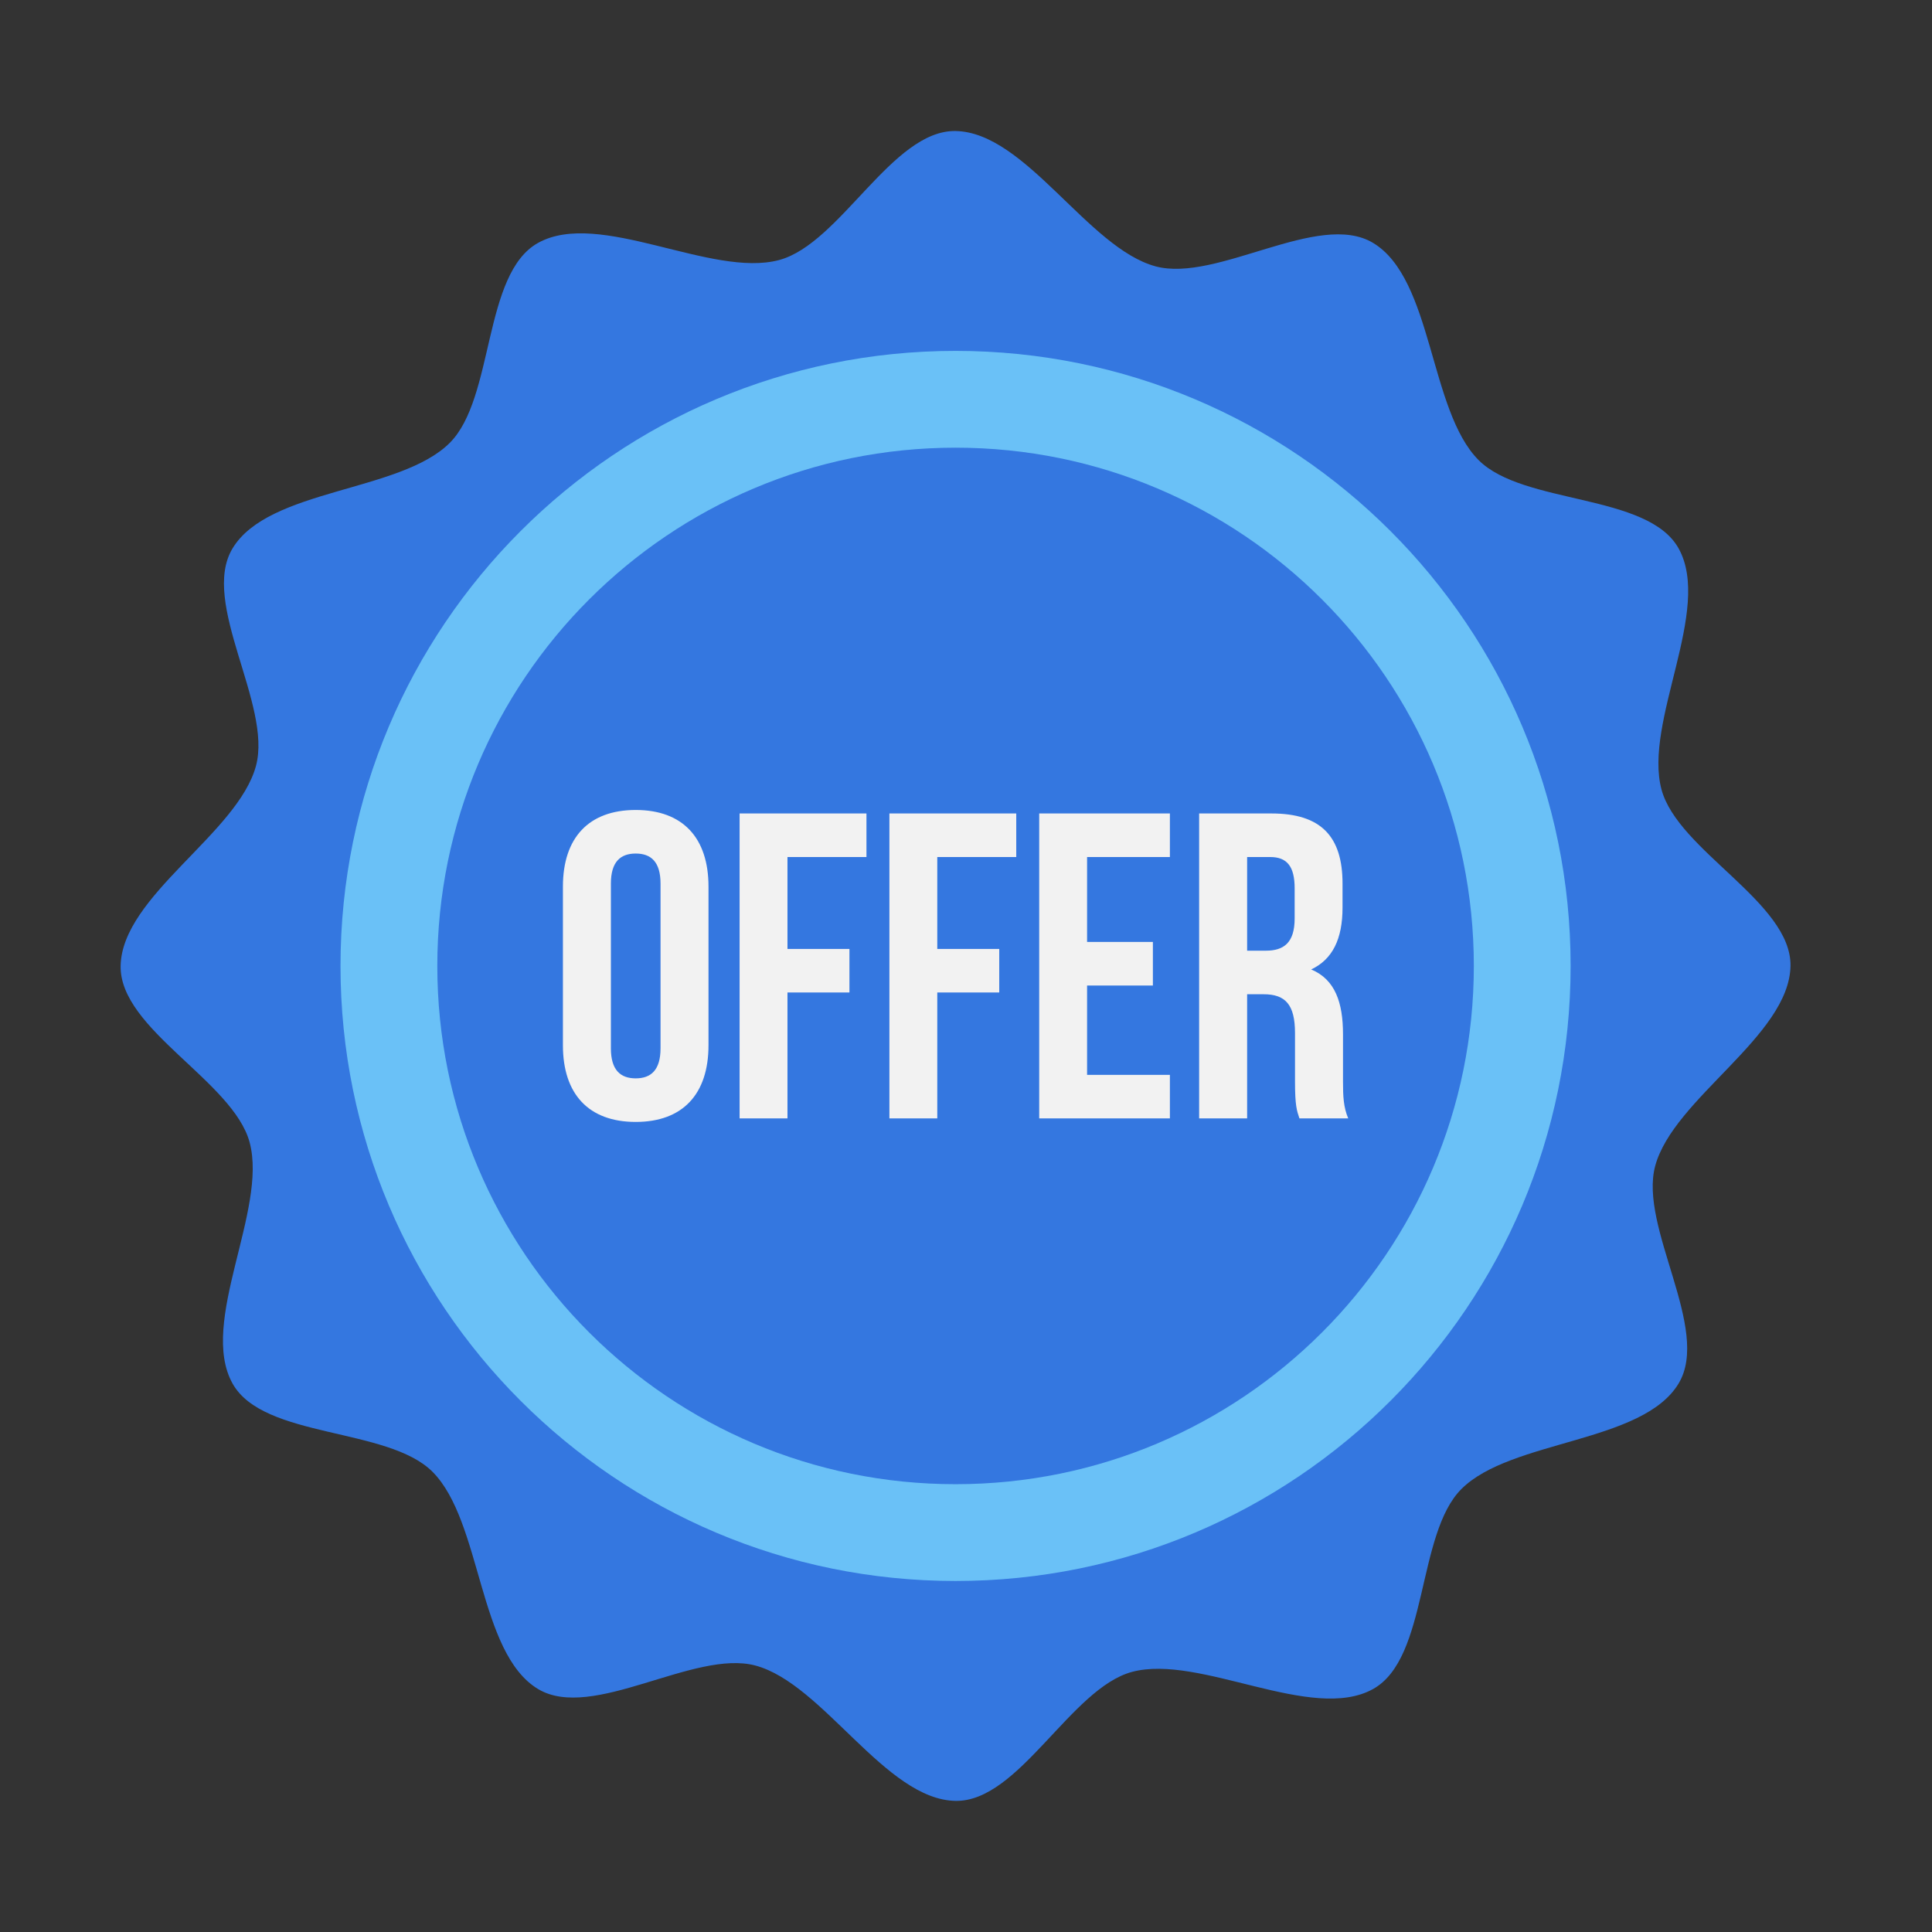 <svg width="82" height="82" viewBox="0 0 82 82" fill="none" xmlns="http://www.w3.org/2000/svg">
<rect x="0" y="0" width="82" height="82" fill="#333333" stroke="none"/>
<path d="M58.276 71.688C55.676 73.131 50.92 70.19 48.047 70.96C45.448 71.656 43.248 76.48 40.557 76.435C37.584 76.385 34.936 71.46 32.063 70.691C29.464 69.994 25.146 73.072 22.838 71.688C20.289 70.158 20.458 64.568 18.355 62.465C16.452 60.563 11.174 61.069 9.868 58.717C8.424 56.117 11.365 51.361 10.596 48.488C9.899 45.889 5.075 43.688 5.12 40.998C5.17 38.025 10.095 35.376 10.865 32.504C11.561 29.905 8.483 25.587 9.868 23.279C11.398 20.73 16.987 20.899 19.09 18.796C20.992 16.893 20.486 11.615 22.838 10.309C25.439 8.865 30.194 11.806 33.067 11.037C35.666 10.34 37.867 5.516 40.557 5.561C43.53 5.611 46.179 10.536 49.051 11.306C51.65 12.002 55.968 8.924 58.276 10.309C60.826 11.839 60.657 17.428 62.759 19.531C64.662 21.433 69.941 20.927 71.247 23.279C72.69 25.879 69.749 30.635 70.519 33.508C71.215 36.107 76.04 38.308 75.994 40.998C75.944 43.971 71.019 46.619 70.25 49.492C69.553 52.091 72.631 56.409 71.247 58.717C69.717 61.267 64.127 61.097 62.025 63.2C60.122 65.103 60.628 70.382 58.276 71.688Z" fill="#3477E0"/>
<path d="M40.557 67.102C54.974 67.102 66.662 55.415 66.662 40.998C66.662 26.58 54.974 14.893 40.557 14.893C26.14 14.893 14.452 26.58 14.452 40.998C14.452 55.415 26.14 67.102 40.557 67.102Z" fill="#6AC1F7"/>
<path d="M40.557 62.994C52.706 62.994 62.554 53.146 62.554 40.998C62.554 28.849 52.706 19.001 40.557 19.001C28.409 19.001 18.561 28.849 18.561 40.998C18.561 53.146 28.409 62.994 40.557 62.994Z" fill="#3477E0"/>
<path d="M26.982 34.378C24.984 34.378 23.892 35.56 23.892 37.631V44.364C23.892 46.436 24.984 47.618 26.982 47.618C28.979 47.618 30.071 46.436 30.071 44.364V37.631C30.071 35.56 28.979 34.378 26.982 34.378ZM31.391 34.526V47.469H33.423V42.125H36.053V40.276H33.423V36.375H36.775V34.526H31.391ZM37.749 34.526V47.469H39.781V42.125H42.411V40.276H39.781V36.375H43.133V34.526H37.749ZM44.107 34.526V47.469H49.654V45.62H46.139V41.828H48.932V39.979H46.139V36.375H49.654V34.526H44.107ZM50.895 34.526V47.469H52.932V42.199H53.634C54.559 42.199 54.964 42.643 54.964 43.845V45.882C54.964 46.937 55.041 47.136 55.152 47.469H57.223C57.02 46.988 57.001 46.526 57.001 45.897V43.9C57.001 42.55 56.668 41.572 55.651 41.146C56.557 40.721 56.981 39.853 56.981 38.521V37.502C56.981 35.505 56.073 34.526 53.965 34.526H50.895ZM26.982 36.227C27.629 36.227 28.035 36.578 28.035 37.502V44.493C28.035 45.418 27.629 45.769 26.982 45.769C26.334 45.769 25.928 45.418 25.928 44.493V37.502C25.928 36.578 26.334 36.227 26.982 36.227ZM52.932 36.375H53.911C54.632 36.375 54.949 36.781 54.949 37.705V38.981C54.949 40.016 54.486 40.35 53.728 40.35H52.932V36.375Z" fill="#F2F2F2"/>
</svg>
